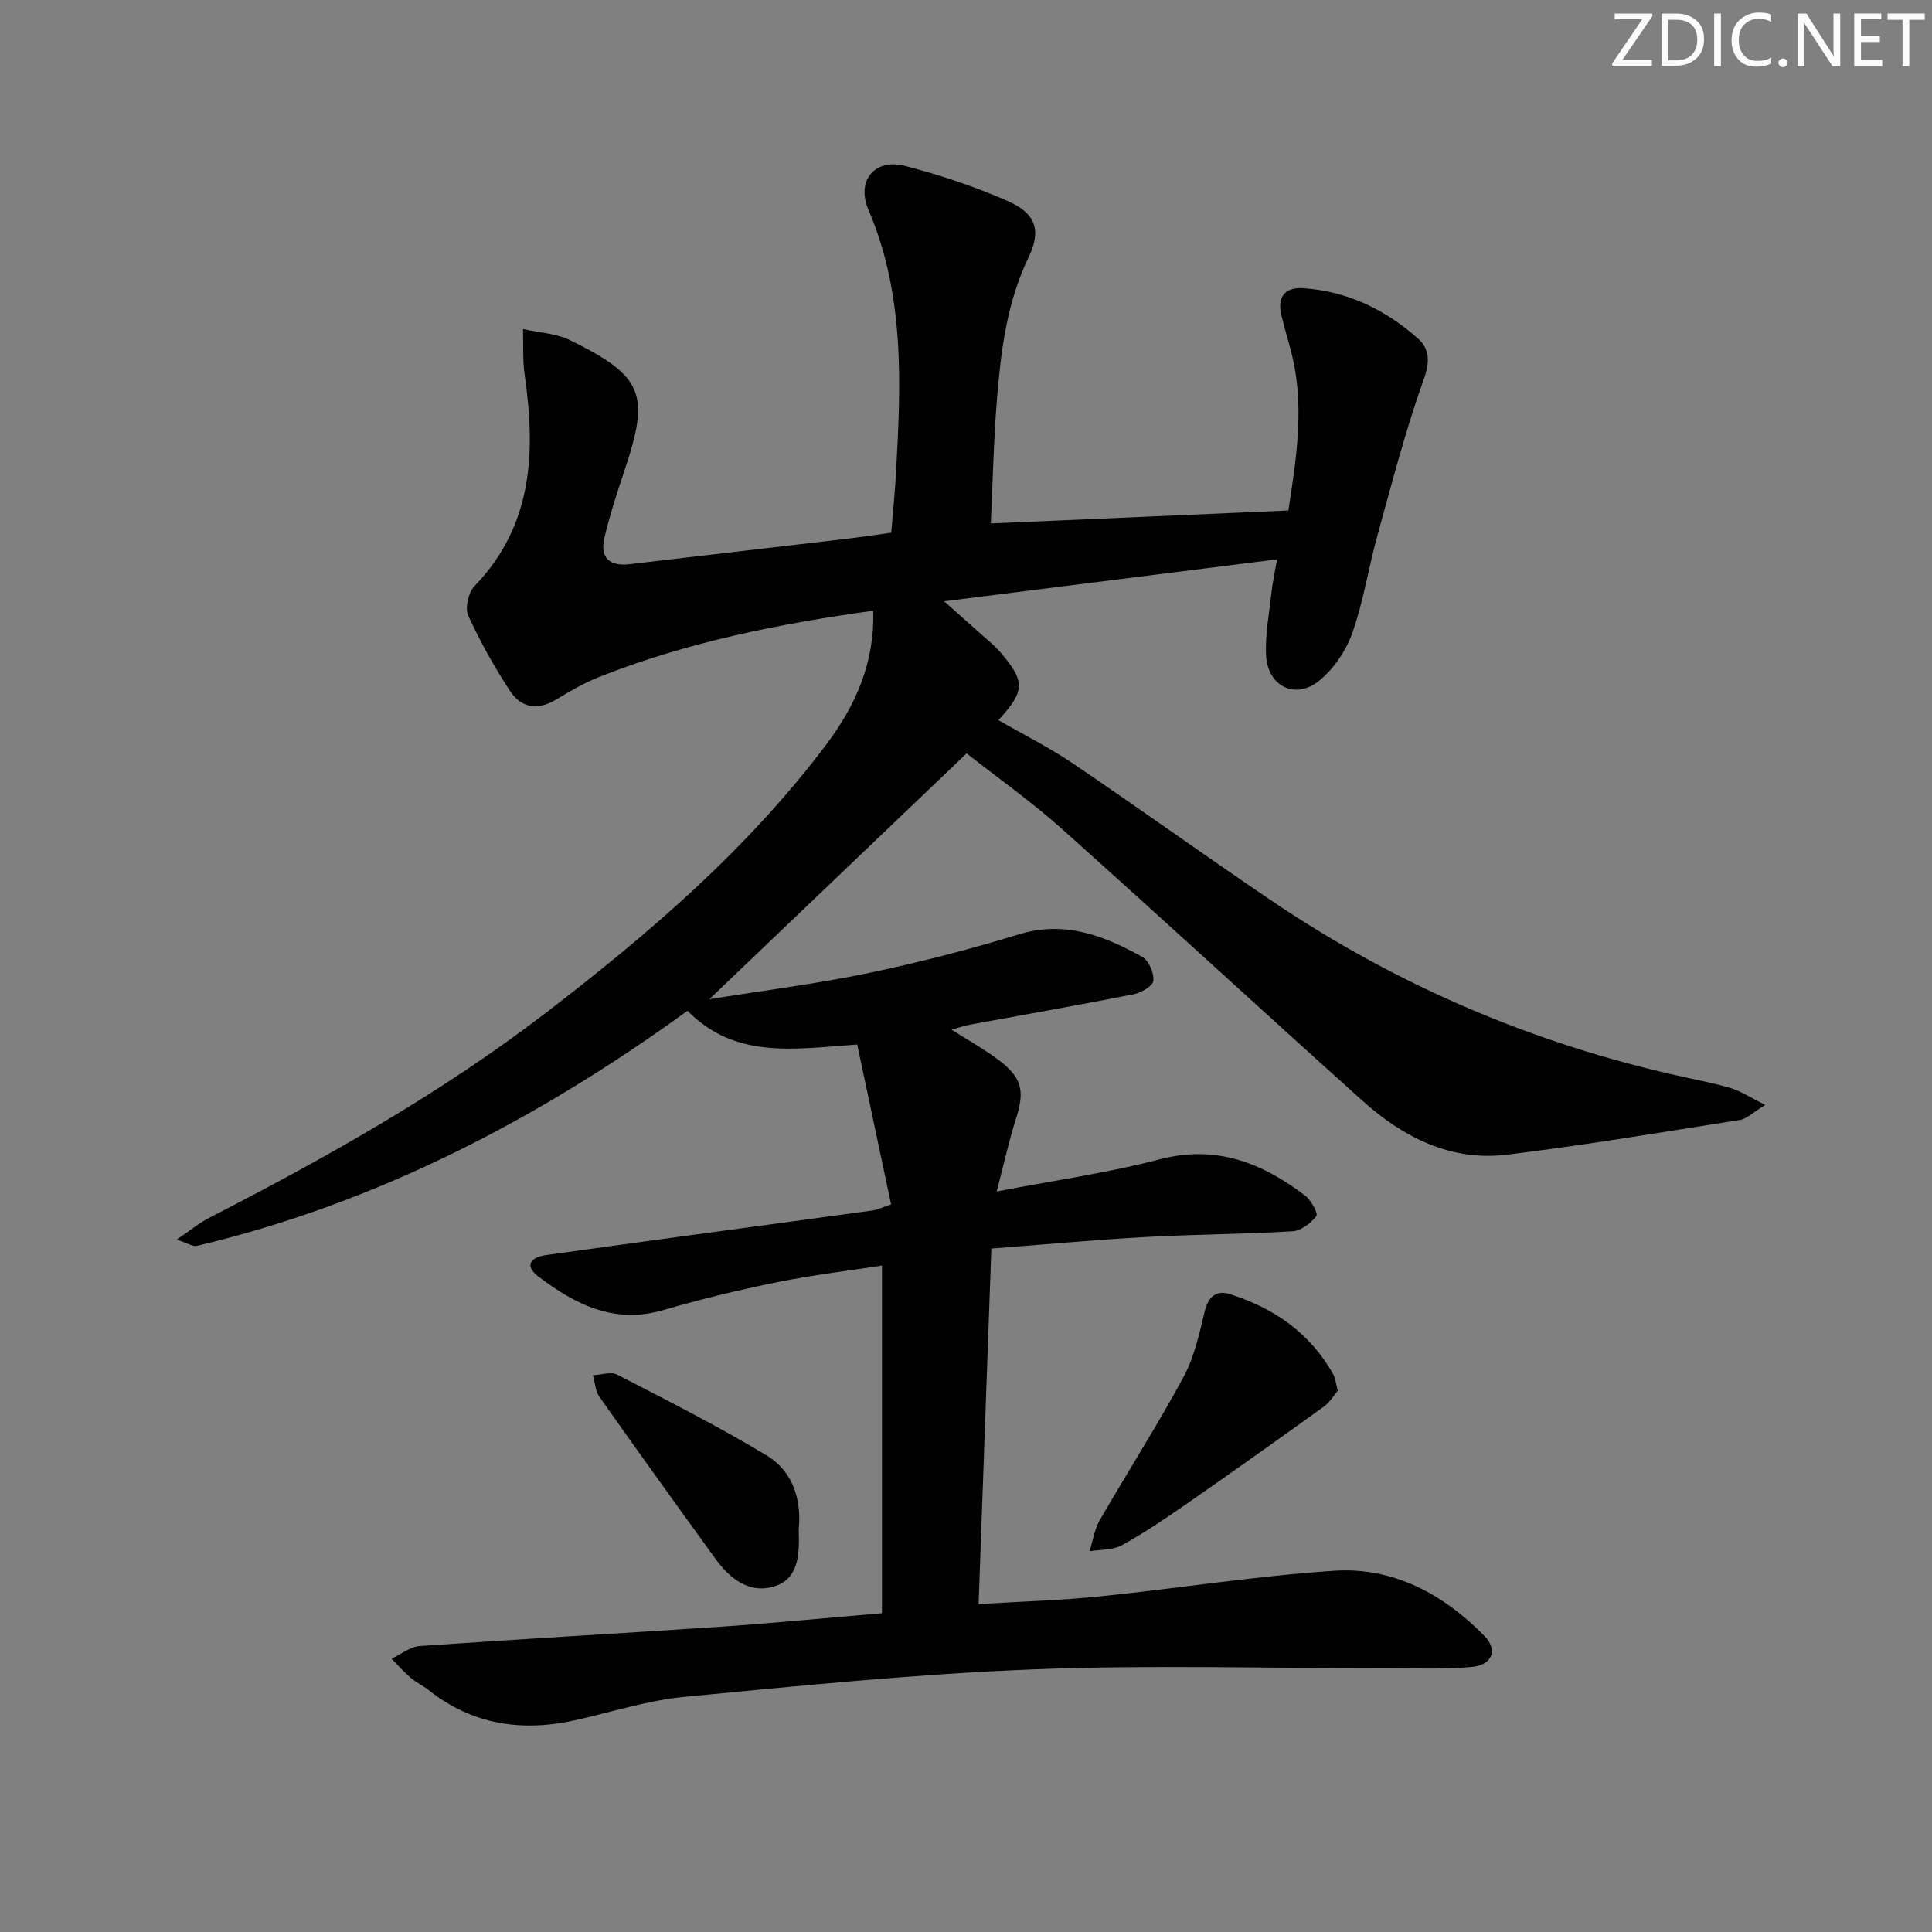 <svg enable-background="new 0 0 400 400" viewBox="0 0 400 400" xmlns="http://www.w3.org/2000/svg"><rect x="0" y="0" width="400" height="400" fill="#808080" stroke="none"/><g fill="#fafbfc"><path d="m342.2 3.2-6.3 9.2h6.1v1.2h-8.2v-.5l6.2-9.1h-5.7v-1.2h7.8v.4z"/><path d="m344 13.7v-10.9h3.1c1.6 0 3 .5 4.1 1.4 1.1 1 1.6 2.2 1.6 3.9s-.5 3-1.6 4-2.5 1.5-4.2 1.5h-3zm1.4-9.6v8.4h1.6c1.4 0 2.5-.4 3.2-1.1.8-.8 1.2-1.8 1.2-3.2s-.4-2.4-1.2-3.1-1.8-1-3.1-1z"/><path d="m356.3 2.8v10.9h-1.4v-10.9z"/><path d="m366.6 13.2c-.8.4-1.8.6-3 .6-1.6 0-2.8-.5-3.7-1.5s-1.4-2.3-1.4-3.9c0-1.7.5-3.2 1.6-4.2s2.4-1.6 4-1.6c1 0 1.9.1 2.6.4v1.5c-.8-.4-1.6-.6-2.6-.6-1.2 0-2.2.4-3 1.2s-1.1 1.9-1.1 3.3c0 1.3.4 2.3 1.1 3.1s1.6 1.1 2.8 1.1c1.1 0 2-.2 2.8-.7v1.3z"/><path d="m368.2 13c0-.3.1-.5.3-.6.2-.2.4-.3.6-.3.3 0 .5.1.7.3s.3.4.3.6-.1.5-.3.6c-.2.2-.4.3-.7.3s-.5-.1-.6-.3c-.2-.2-.3-.4-.3-.6z"/><path d="m381.1 13.7h-1.7l-5.5-8.4c-.2-.2-.3-.5-.4-.7 0 .2.1.8.1 1.5v7.6h-1.4v-10.9h1.8l5.3 8.3c.3.4.4.6.4.8 0-.3-.1-.8-.1-1.6v-7.5h1.4v10.9z"/><path d="m389.7 13.7h-5.8v-10.9h5.6v1.2h-4.2v3.5h3.9v1.2h-3.9v3.7h4.4z"/><path d="m398.4 4.1h-3.1v9.6h-1.4v-9.6h-3.1v-1.3h7.7v1.3z"/></g><path d="m264.4 115.81c-23.11 2.91-45.43 5.72-68.93 8.68 3.06 2.72 5.36 4.74 7.63 6.79 1.36 1.22 2.82 2.36 4 3.74 5.21 6.09 5.17 8.02-.39 14.08 5.18 2.98 10.49 5.63 15.36 8.92 13.78 9.33 27.29 19.06 41.07 28.38 26.03 17.6 54.44 29.75 85.14 36.51 3.4.75 6.84 1.39 10.17 2.41 2.06.63 3.93 1.89 7.02 3.44-2.57 1.57-3.82 2.89-5.24 3.11-16.05 2.53-32.08 5.22-48.2 7.19-11.66 1.43-21.5-3.58-29.95-11.17-20.81-18.69-41.38-37.65-62.24-56.29-6.3-5.63-13.24-10.53-19.71-15.62-17.74 16.95-35.11 33.54-53.28 50.9 11.39-1.83 22.18-3.18 32.79-5.39 10.52-2.19 20.98-4.88 31.26-8.03 9.54-2.93 17.65.25 25.59 4.65 1.36.75 2.47 3.35 2.3 4.95-.12 1.1-2.54 2.49-4.12 2.8-11.23 2.22-22.51 4.2-33.77 6.27-1.11.21-2.2.57-3.92 1.03 3.55 2.26 6.71 4.01 9.58 6.15 5.08 3.78 5.65 6.49 3.78 12.34-1.44 4.5-2.45 9.15-3.98 15.03 12.02-2.31 23.04-3.85 33.72-6.65 11.72-3.07 21.21.72 30.14 7.51 1.23.94 2.73 3.68 2.31 4.24-1.12 1.48-3.16 3.03-4.92 3.14-10.13.61-20.29.63-30.43 1.19-10.59.59-21.17 1.57-31.93 2.39-.89 24.79-1.75 48.84-2.64 73.6 8.56-.52 16.83-.74 25.04-1.58 16.19-1.65 32.31-4.23 48.53-5.31 12.23-.81 22.61 4.78 31.11 13.45 2.91 2.96 1.69 6.08-2.65 6.47-5.75.52-11.57.26-17.36.27-24.49.02-49.01-.74-73.47.23-24.06.95-48.08 3.38-72.07 5.68-7.55.72-14.94 3.1-22.39 4.79-11.15 2.53-21.46 1.07-30.63-6.2-1.17-.93-2.58-1.57-3.71-2.54-1.41-1.21-2.64-2.62-3.94-3.95 1.95-.91 3.85-2.48 5.86-2.62 20.73-1.45 41.49-2.6 62.22-3.99 10.76-.73 21.51-1.79 33.45-2.8 0-23.99 0-47.68 0-71.98-6.76 1.05-14.28 1.94-21.68 3.44-7.94 1.61-15.85 3.52-23.63 5.79-10.16 2.97-18.23-1.21-25.83-6.96-2.9-2.19-1.72-3.97 1.59-4.44 9.53-1.33 19.07-2.64 28.61-3.94 13.01-1.77 26.02-3.51 39.02-5.3.94-.13 1.84-.59 3.81-1.25-2.37-11.19-4.71-22.24-7.01-33.11-13.18.95-25.27 3.05-35.14-6.98-30.8 22.33-64.16 39.81-101.61 48.68-.76.18-1.74-.51-4.15-1.3 2.94-1.99 4.73-3.49 6.76-4.53 24.29-12.48 48.02-25.8 69.78-42.51 21.36-16.39 41.63-33.79 57.92-55.42 6.15-8.16 10.07-17.06 9.75-27.75-19.64 2.72-38.61 6.54-56.76 13.73-3.07 1.22-5.98 2.89-8.81 4.62-3.82 2.33-7.28 1.85-9.61-1.71-3.25-4.98-6.2-10.21-8.66-15.62-.71-1.57.01-4.79 1.27-6.1 12.17-12.61 12.69-27.8 10.4-43.78-.44-3.1-.24-6.3-.34-9.45 3.28.74 6.85.88 9.78 2.32 15.18 7.46 16.56 11.17 11.2 27.07-1.53 4.54-3.01 9.13-4.12 13.79-.97 4.05.97 5.99 5.17 5.5 15.18-1.78 30.36-3.54 45.54-5.33 2.78-.33 5.55-.76 8.67-1.19.34-4.23.76-8.3.99-12.38 1.02-18.45 1.84-36.85-5.7-54.46-2.59-6.04 1.27-10.73 7.6-9.09 7.19 1.86 14.31 4.25 21.12 7.21 5.95 2.59 7.13 6.09 4.41 11.74-4.51 9.37-5.72 19.38-6.54 29.47-.67 8.28-.84 16.6-1.26 25.59 20.53-.89 40.85-1.78 61.6-2.68 1.75-11.25 3.49-22.33.4-33.54-.62-2.24-1.24-4.48-1.81-6.73-.97-3.83.59-6.01 4.49-5.75 9.11.61 17 4.42 23.74 10.4 2.45 2.18 2.52 4.81 1.21 8.48-3.78 10.56-6.59 21.48-9.59 32.31-1.86 6.7-2.88 13.67-5.2 20.2-1.31 3.71-3.88 7.5-6.94 9.94-4.88 3.91-10.54 1.09-10.9-5.21-.25-4.25.61-8.57 1.07-12.85.23-2.13.69-4.23 1.19-7.13z" fill="#010102"/><path d="m276.97 287.94c-.8.93-1.64 2.4-2.9 3.3-9.42 6.78-18.88 13.5-28.4 20.12-4.35 3.02-8.76 6.01-13.39 8.56-1.89 1.04-4.44.87-6.7 1.26.69-2.17 1.01-4.54 2.12-6.46 5.7-9.88 11.86-19.51 17.29-29.53 2.24-4.14 3.32-8.99 4.42-13.64.75-3.16 2.46-4.49 5.23-3.61 9.12 2.87 16.59 8.05 21.38 16.57.48.83.55 1.9.95 3.43z" fill="#010102"/><path d="m165.37 316.6c.16 5.26.09 10.49-5.47 11.96-4.94 1.31-8.87-1.82-11.74-5.78-8.08-11.15-16.12-22.33-24.06-33.58-.85-1.21-.91-2.97-1.34-4.47 1.7-.08 3.73-.8 5.04-.12 10.42 5.38 20.91 10.68 30.93 16.73 5.52 3.33 7.24 9.28 6.64 15.26z" fill="#010102"/></svg>